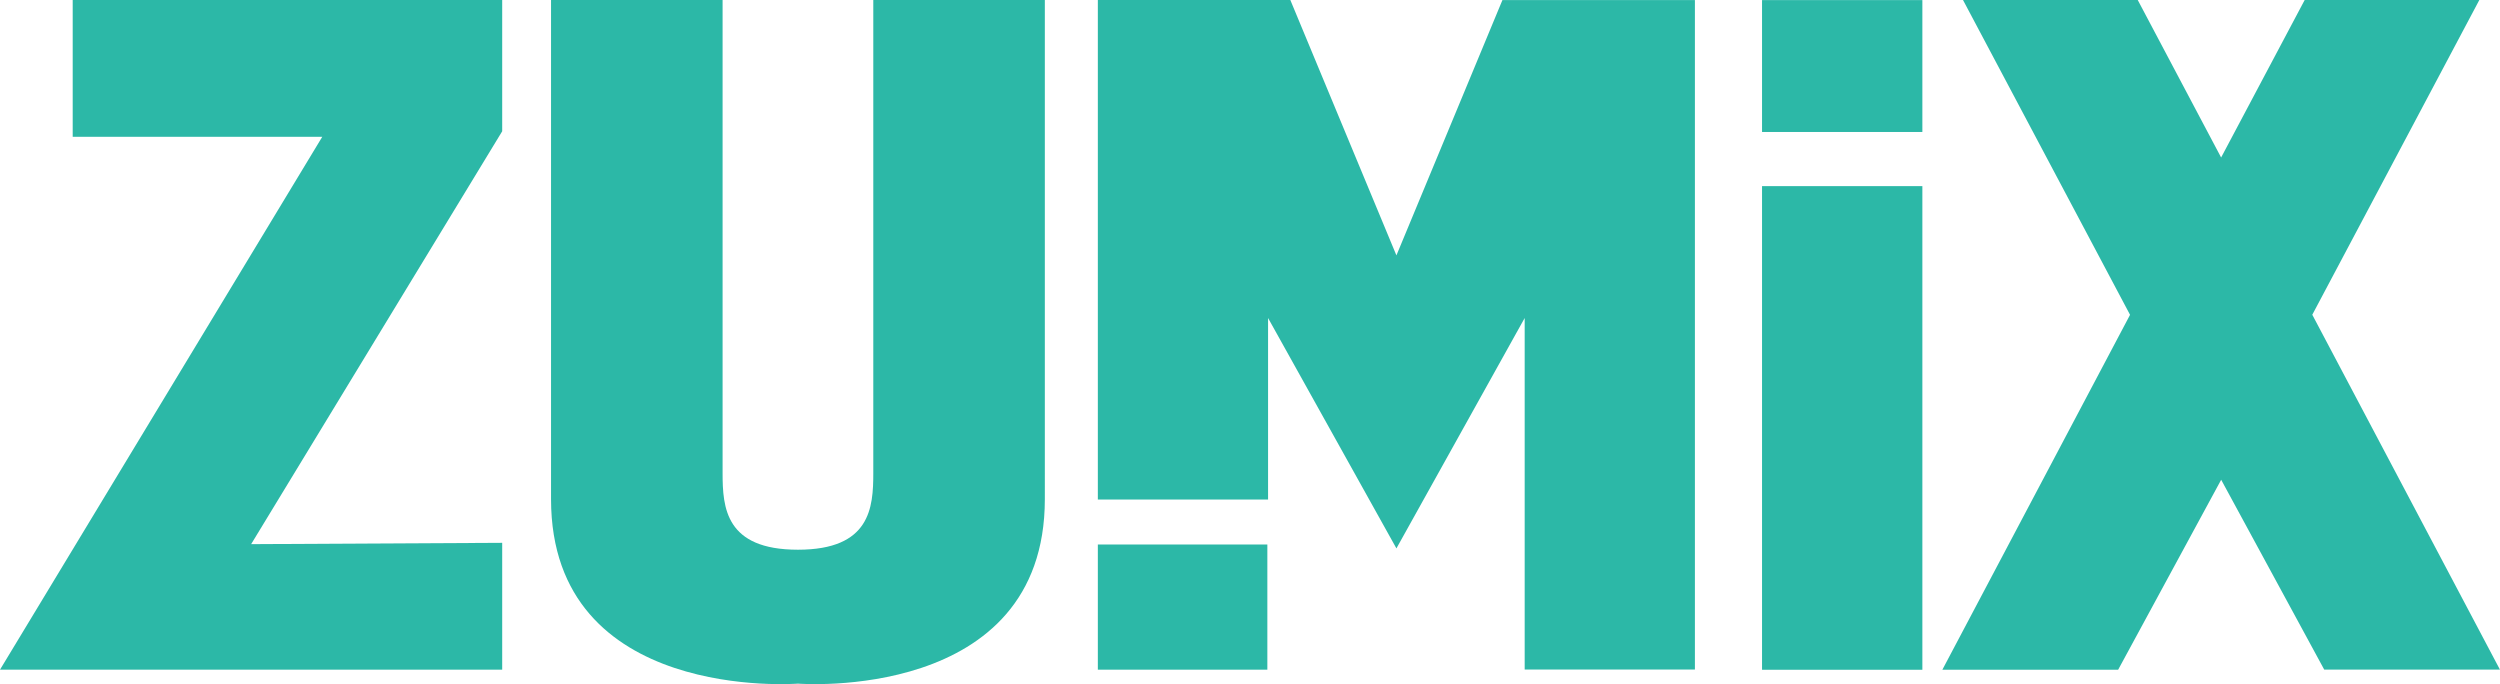 <svg xmlns="http://www.w3.org/2000/svg" viewBox="0 0 283.01 77.45"><defs><style>.cls-1{fill:#2cb8a7;}</style></defs><g id="Layer_2" data-name="Layer 2"><g id="Layer_1-2" data-name="Layer 1"><g id="Group_1109" data-name="Group 1109"><g id="Z"><path id="Path_1-2" data-name="Path 1-2" class="cls-1" d="M8.23,0V15.49H36.48L0,75.81H56.85V61.45l-28.42.15L56.85,14.86V0Z"/></g><g id="U"><path id="Path_2-2" data-name="Path 2-2" class="cls-1" d="M90.33,62.23c8.21,0,8.53-4.77,8.53-8.68V0h19.42V56.5c0,23.1-27.95,20.89-27.95,20.89S62.38,79.61,62.38,56.5V0H81.8V53.55C81.8,57.46,82.12,62.23,90.33,62.23Z"/></g><g id="M"><path id="Path_3-2" data-name="Path 3-2" class="cls-1" d="M158.08,28.91l12-28.9h21.79V75.79H172.6V36L158.08,62.08,143.55,36V56.55H124.28V0h21.79Z"/><rect id="Rectangle_1-2" data-name="Rectangle 1-2" class="cls-1" x="124.28" y="61.64" width="19.19" height="14.17"/></g><g id="I"><rect id="Rectangle_2-2" data-name="Rectangle 2-2" class="cls-1" x="199.47" y="21.07" width="18.15" height="54.75"/><rect id="Rectangle_3-2" data-name="Rectangle 3-2" class="cls-1" x="199.47" y="0.01" width="18.15" height="14.93"/></g><g id="X"><path id="Path_4-2" data-name="Path 4-2" class="cls-1" d="M251.44,54.3l11.67,21.5H283L261.76,35.63,280.67,0H260.9l-9.46,17.83h0L242,0H222.22l18.91,35.64L219.88,75.82h19.9l11.66-21.5"/></g></g></g></g></svg>
